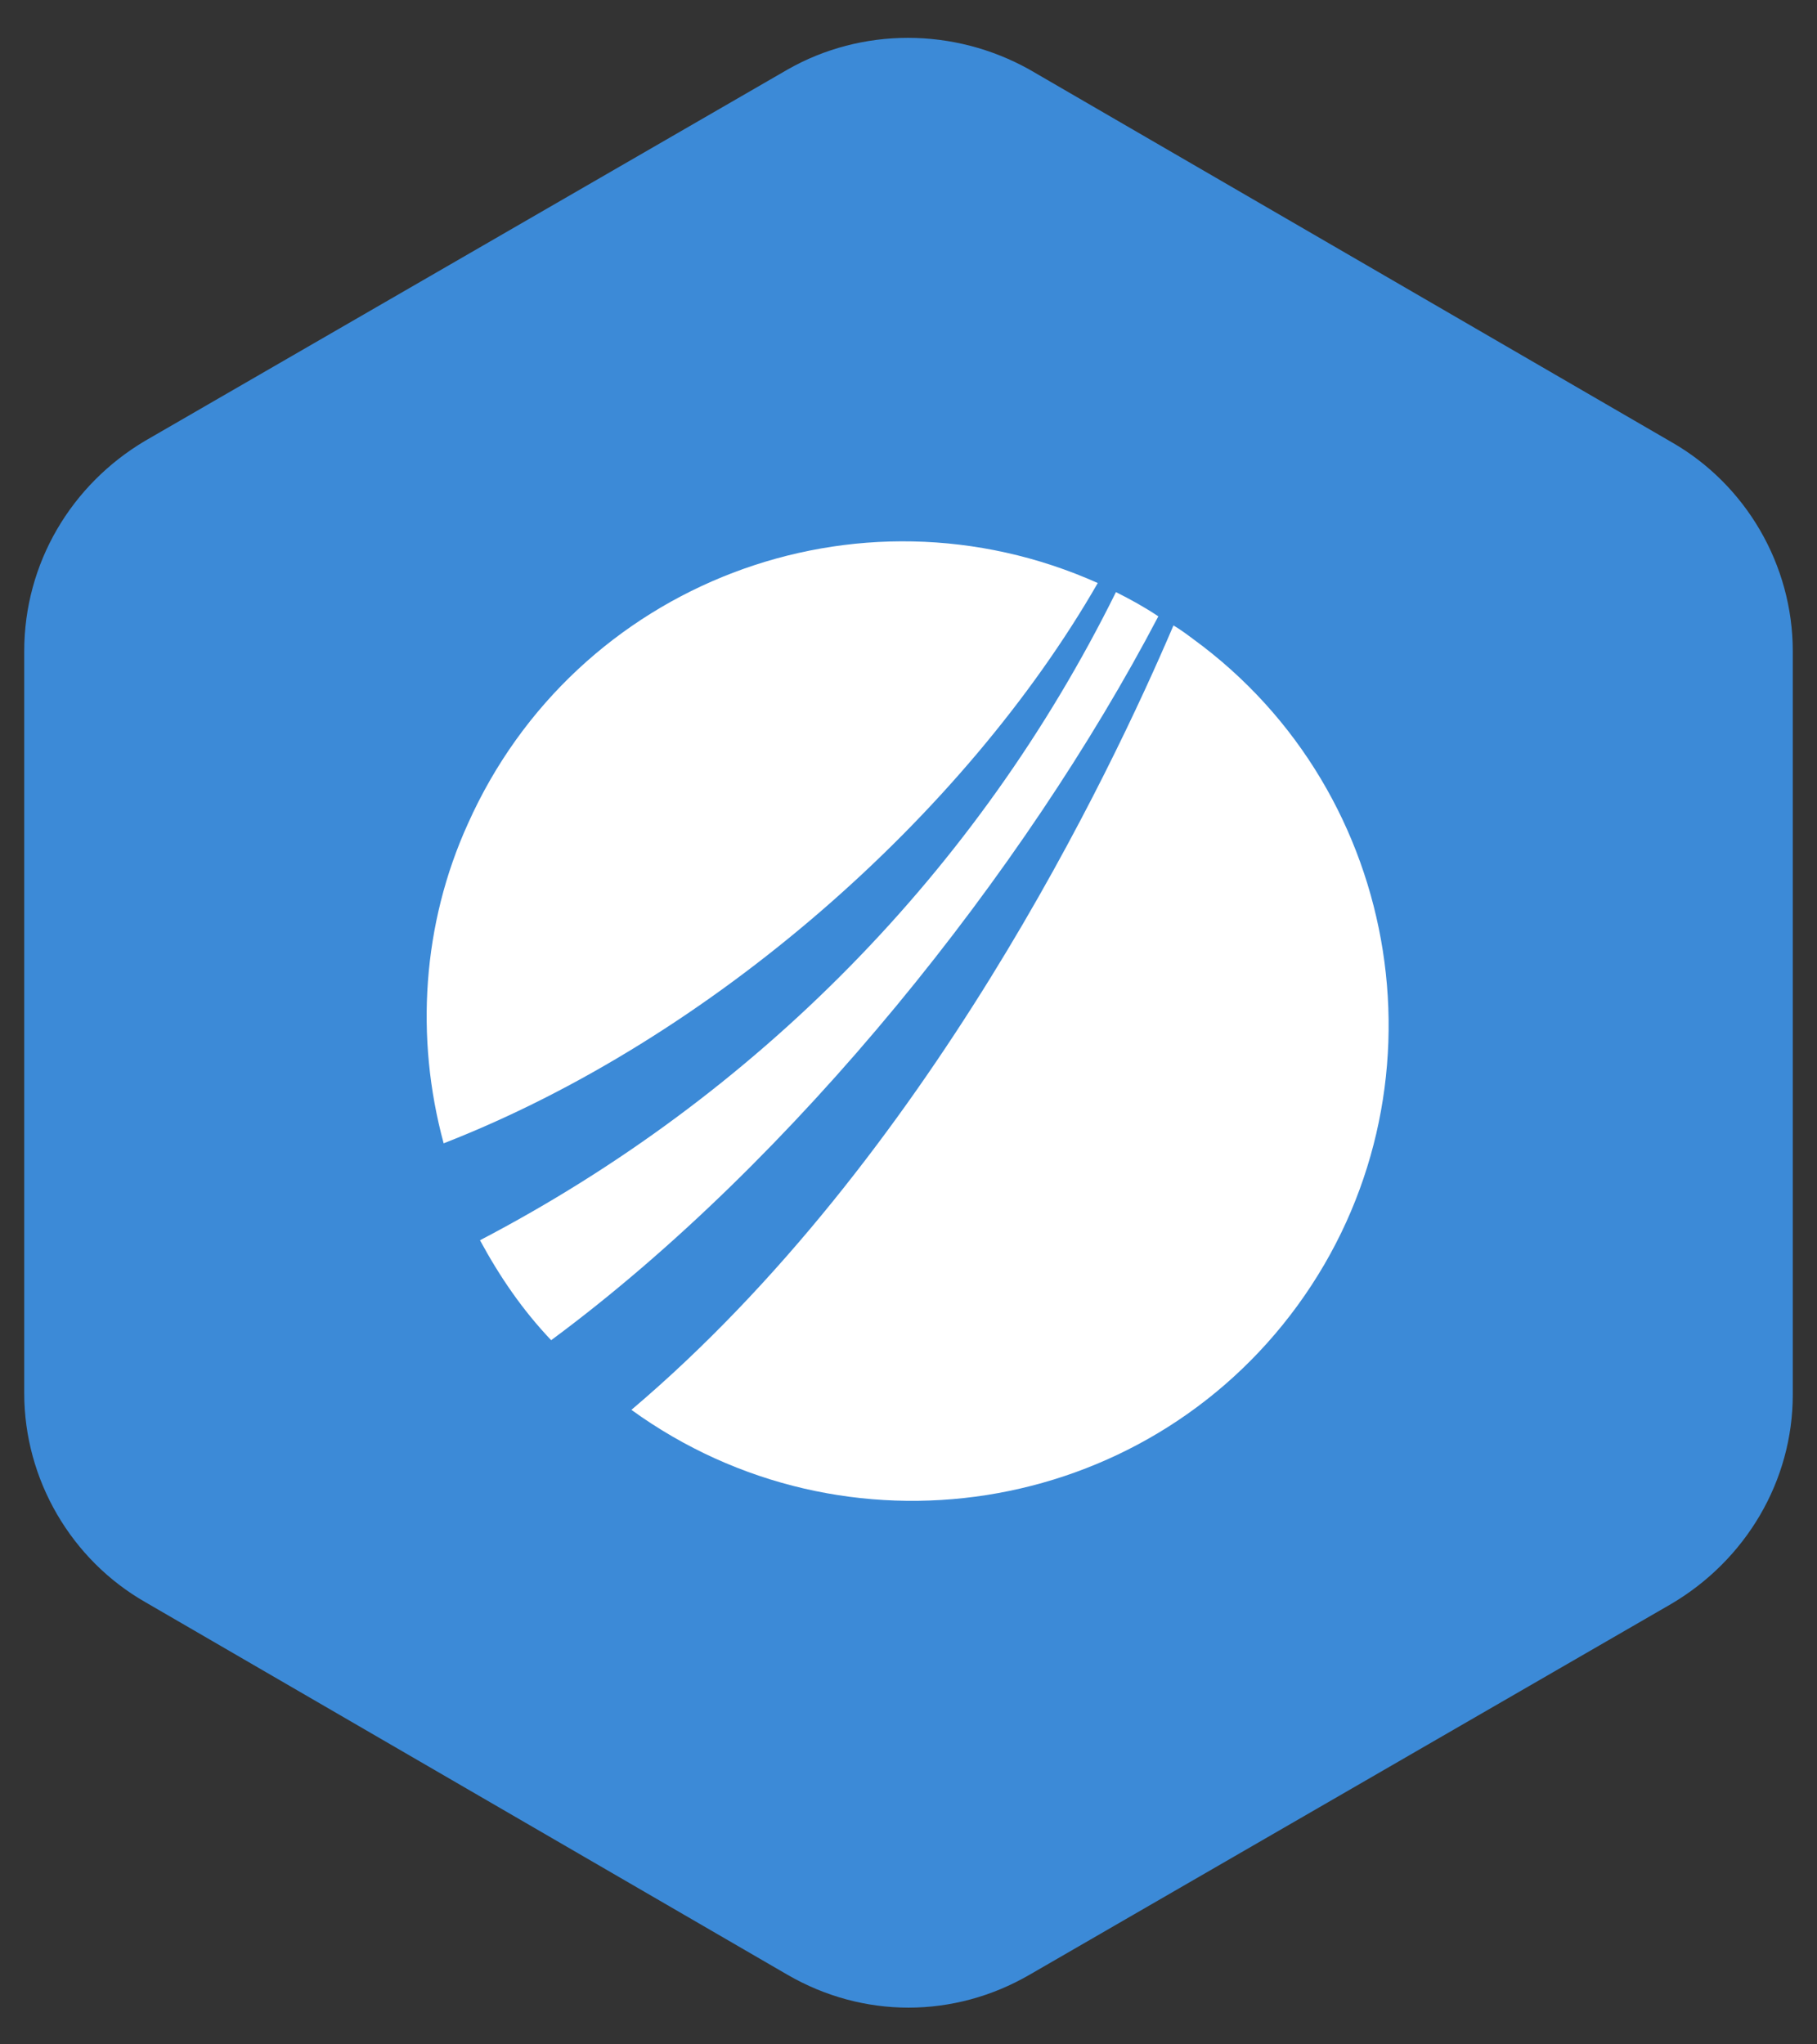 <?xml version="1.0" encoding="UTF-8"?>
<!-- Generator: Adobe Illustrator 24.0.3, SVG Export Plug-In . SVG Version: 6.00 Build 0) -->
<svg xmlns="http://www.w3.org/2000/svg" xmlns:xlink="http://www.w3.org/1999/xlink" version="1.1" id="Layer_1" x="0px" y="0px" viewBox="0 0 120 135" style="enable-background:new 0 0 120 135;" xml:space="preserve"><rect x="0" y="0" width="120" height="135" fill="#333333" stroke="none"/> <style type="text/css"> .st0{fill:#3C8AD7;} .st1{fill:#FFFFFF;} </style> <path class="st0" d="M52,4.6L9.6,29.1c-4.9,2.9-8,8.1-8,13.9v49c0,5.7,3.1,11,8,13.8L52,130.4c5,2.9,11,2.9,16,0l42.4-24.5 c4.9-2.9,8-8.1,8-13.8V43c0-5.7-3.1-11-8-13.8L68,4.6C63,1.8,56.9,1.8,52,4.6z"/> <path class="st1" d="M76.5,40.7c-0.9-0.6-1.8-1.1-2.8-1.6c-9.1,18.4-23.8,33.3-42,42.8c1.3,2.4,2.8,4.6,4.7,6.6 C52.5,76.6,67.7,57.5,76.5,40.7z M72.5,38.5c-15.9-7.1-34.5,0-41.6,15.9c-3,6.6-3.5,14.1-1.6,21.1C47,68.6,63.7,53.8,72.5,38.5 L72.5,38.5z M77.5,41.3c-4.1,9.6-16.2,35.2-35.8,51.8c14.1,10.2,33.8,7.1,44-6.9s7.1-33.8-6.9-44C78.4,41.9,78,41.6,77.5,41.3 L77.5,41.3z"/> </svg>